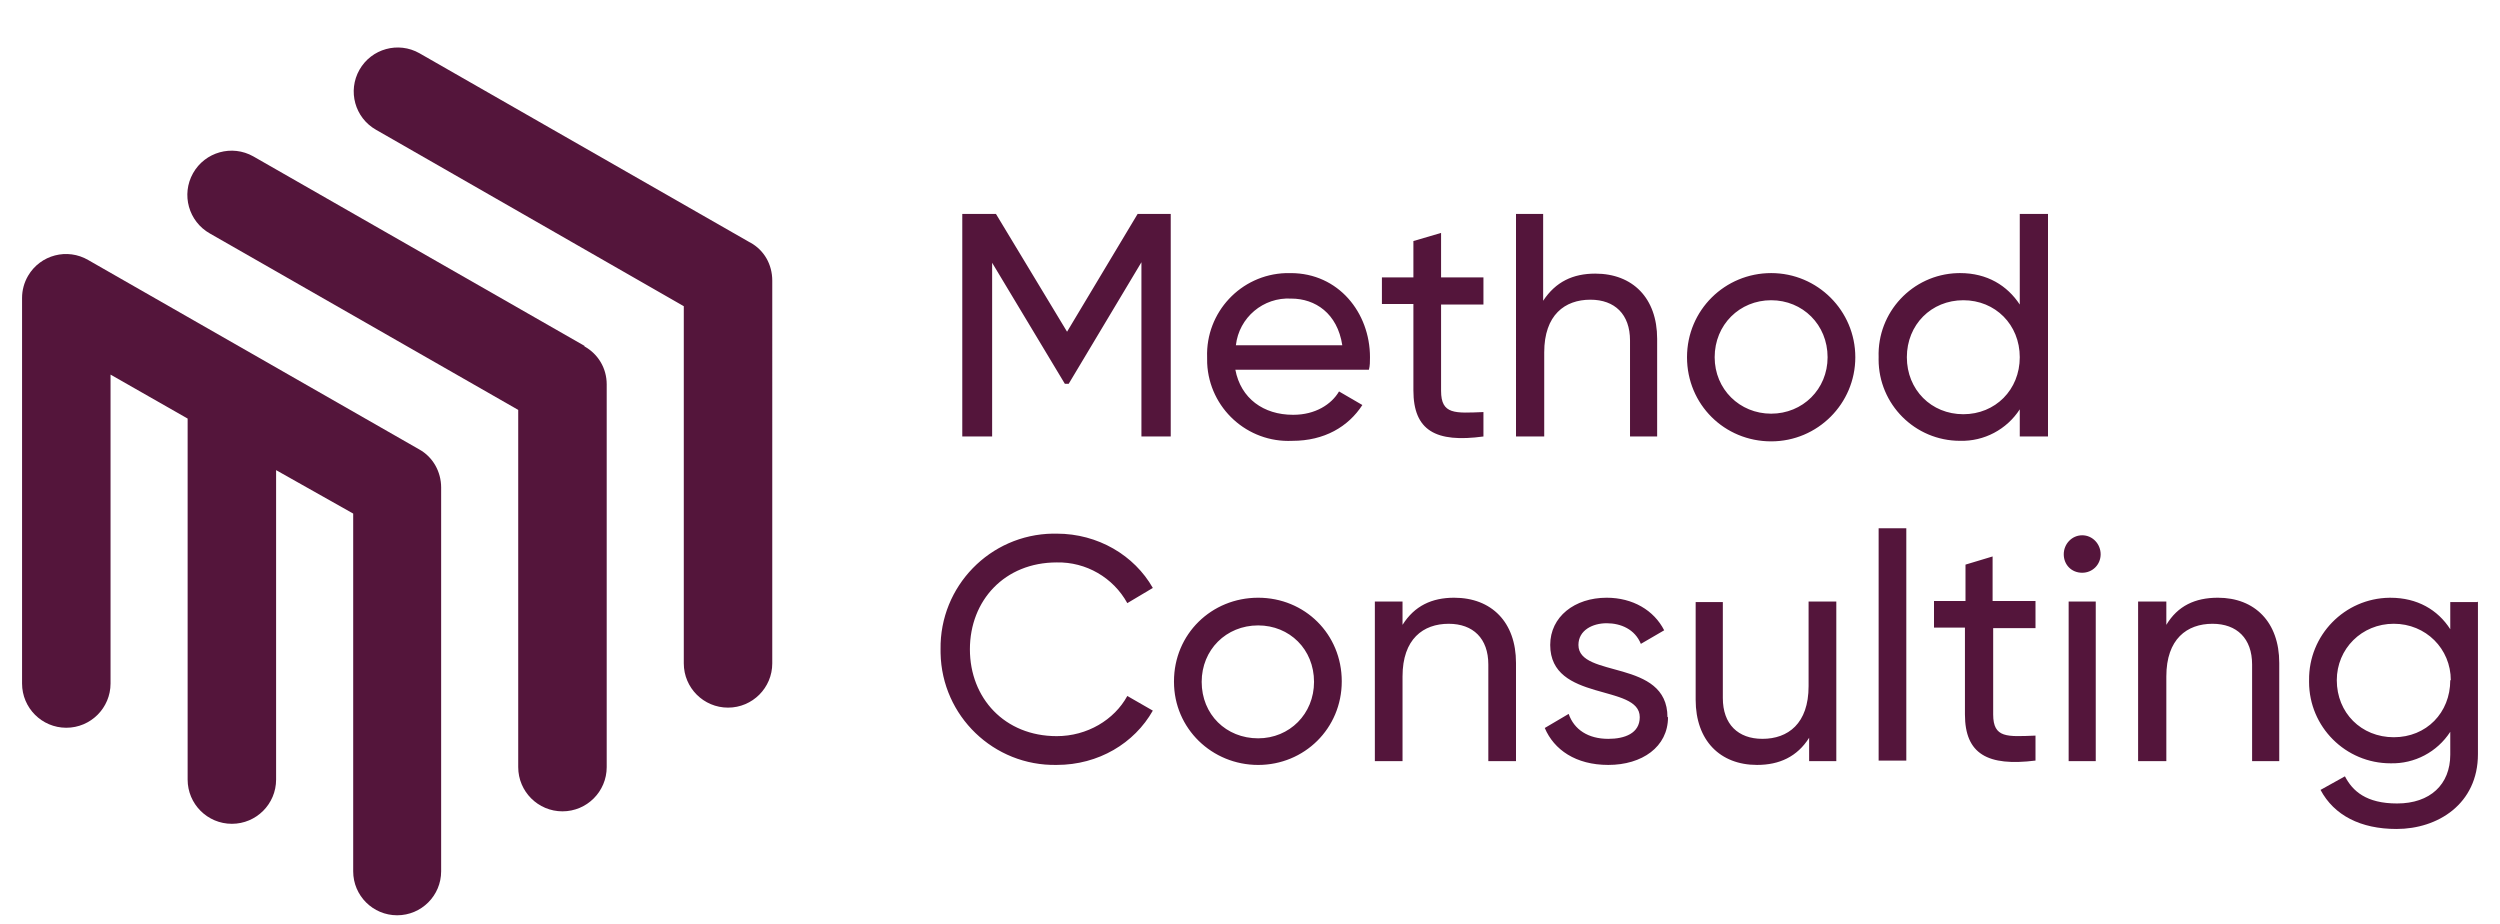 <svg xmlns="http://www.w3.org/2000/svg" viewBox="145 0 170 62.8"><g fill="#54153B"><path d="M224.61,29.681h-1.993V17.832L217.67,26.1h-0.259l-4.946-8.232v11.813h-2.03V14.546h2.289l4.836,8.011 l4.799-8.011h2.251V29.681z M232.953,28.206c1.478,0,2.584-0.702,3.101-1.588l1.587,0.923c-0.959,1.477-2.583,2.436-4.763,2.436 c-3.054,0.144-5.646-2.216-5.79-5.271c-0.006-0.137-0.007-0.275-0.004-0.413c-0.103-3.057,2.291-5.619,5.347-5.721 c0.112-0.004,0.226-0.004,0.338-0.001c3.248,0,5.39,2.695,5.39,5.722c0,0.294,0,0.589-0.074,0.848h-9.081 c0.37,1.957,1.919,3.065,3.913,3.065 M229.003,23.479h7.273c-0.332-2.178-1.846-3.175-3.471-3.175 c-1.9-0.109-3.553,1.285-3.765,3.175 M242.993,20.674v5.906c0,1.626,0.959,1.515,2.881,1.44v1.661 c-3.248,0.443-4.763-0.406-4.763-3.137v-5.87h-2.141v-1.809h2.141v-2.474l1.882-0.553v3.027h2.881v1.845h-2.881V20.674z M257.686,23.037v6.644h-1.845v-6.533c0-1.772-1.034-2.769-2.695-2.769c-1.734,0-3.139,1.033-3.139,3.581v5.721h-1.919V14.546 h1.846v5.907c0.85-1.293,2.029-1.847,3.544-1.847C256.023,18.606,257.686,20.269,257.686,23.037 M259.717,24.292 c0-3.212,2.583-5.722,5.722-5.722c3.158,0,5.722,2.561,5.722,5.722c0,3.16-2.563,5.721-5.722,5.721 C262.263,30.013,259.717,27.503,259.717,24.292 M269.276,24.292c0-2.215-1.696-3.876-3.838-3.876c-2.141,0-3.841,1.661-3.841,3.876 c0,2.177,1.7,3.838,3.841,3.838C267.58,28.13,269.276,26.47,269.276,24.292 M284.264,14.546v15.134h-1.92v-1.845 c-0.888,1.373-2.426,2.184-4.06,2.141c-3.058,0.001-5.538-2.478-5.539-5.534c0-0.051,0.001-0.101,0.002-0.15 c-0.102-3.057,2.294-5.618,5.349-5.719c0.063-0.002,0.124-0.003,0.188-0.003c1.847,0,3.211,0.848,4.06,2.14v-6.164h1.884H284.264z M282.344,24.292c0-2.215-1.661-3.876-3.838-3.876c-2.178,0-3.84,1.661-3.84,3.876c0,2.214,1.662,3.875,3.84,3.875 C280.683,28.167,282.344,26.506,282.344,24.292 M208.958,44.151c-0.061-4.281,3.359-7.801,7.639-7.864 c0.087-0.001,0.174-0.001,0.261,0.001c2.806,0,5.278,1.477,6.534,3.692l-1.735,1.033c-0.96-1.742-2.808-2.809-4.798-2.768 c-3.543,0-5.906,2.584-5.906,5.906c0,3.322,2.362,5.907,5.906,5.907c2.068,0,3.913-1.108,4.798-2.732l1.735,0.997 c-1.255,2.215-3.691,3.692-6.534,3.692c-4.28,0.082-7.817-3.323-7.899-7.603C208.958,44.326,208.958,44.239,208.958,44.151 M224.831,46.33c0-3.211,2.547-5.685,5.724-5.685c3.173,0,5.685,2.474,5.685,5.685c0,3.211-2.549,5.686-5.685,5.686 c-3.138,0-5.724-2.474-5.724-5.648 M234.354,46.367c0-2.215-1.662-3.839-3.8-3.839c-2.179,0-3.84,1.662-3.84,3.839 c0,2.215,1.661,3.839,3.84,3.839C232.692,50.206,234.354,48.545,234.354,46.367 M248.088,45.111v6.646h-1.882v-6.571 c0-1.772-1.034-2.769-2.695-2.769c-1.734,0-3.139,1.035-3.139,3.581v5.76h-1.882V40.903h1.882v1.587 c0.813-1.292,1.994-1.845,3.508-1.845c2.546,0,4.208,1.661,4.208,4.43 M258.425,48.765c0,2.031-1.771,3.25-4.061,3.25 c-2.217,0-3.693-1.035-4.32-2.512l1.625-0.958c0.369,1.07,1.328,1.697,2.695,1.697c1.107,0,2.139-0.368,2.139-1.477 c0-2.289-6.089-0.996-6.089-4.908c0-1.92,1.661-3.212,3.838-3.212c1.771,0,3.214,0.85,3.912,2.215l-1.586,0.923 c-0.405-0.997-1.367-1.403-2.326-1.403c-0.96,0-1.919,0.479-1.919,1.477c0,2.289,6.054,0.922,6.054,4.908 M269.869,40.903v10.853 h-1.848v-1.588c-0.812,1.292-2.031,1.847-3.542,1.847c-2.512,0-4.174-1.662-4.174-4.43v-6.646h1.848v6.534 c0,1.772,1.034,2.768,2.692,2.768c1.736,0,3.139-1.033,3.139-3.58v-5.758h1.919H269.869z M272.747,35.92h1.882v15.799h-1.882V35.92 z M280.536,42.749v5.833c0,1.624,0.959,1.512,2.878,1.439v1.698c-3.249,0.406-4.798-0.442-4.798-3.137v-5.907h-2.104v-1.809h2.142 v-2.472l1.843-0.555v3.027h2.917v1.847h-2.878V42.749z M285.335,37.691c0-0.701,0.552-1.292,1.255-1.292 c0.701,0,1.254,0.591,1.254,1.292c0,0.703-0.553,1.256-1.254,1.256C285.853,38.947,285.335,38.394,285.335,37.691 M285.631,40.903 h1.88v10.853h-1.843V40.903H285.631z M299.989,45.111v6.646h-1.846v-6.571c0-1.772-1.034-2.769-2.694-2.769 c-1.736,0-3.138,1.035-3.138,3.581v5.76h-1.92V40.903h1.92v1.587c0.774-1.292,1.956-1.845,3.506-1.845 c2.51,0,4.172,1.661,4.172,4.43 M313.5,40.903v10.374c0,3.396-2.731,5.093-5.537,5.093c-2.436,0-4.245-0.924-5.167-2.657 l1.659-0.923c0.517,0.997,1.441,1.846,3.546,1.846c2.25,0,3.617-1.292,3.617-3.322v-1.551c-0.889,1.373-2.428,2.185-4.063,2.142 c-3.058,0-5.538-2.479-5.539-5.536c0-0.038,0.001-0.074,0.001-0.112c-0.038-3.057,2.408-5.57,5.466-5.61c0.024,0,0.05,0,0.072,0 c1.809,0,3.213,0.812,4.063,2.141v-1.847h1.845L313.5,40.903z M311.654,46.255c0-2.141-1.698-3.839-3.876-3.839 c-2.18,0-3.876,1.698-3.876,3.839c0,2.215,1.662,3.877,3.876,3.877c2.216,0,3.84-1.662,3.84-3.877 M195.965,16.467L173.522,3.62 c-1.438-0.815-3.264-0.311-4.079,1.125c-0.815,1.438-0.313,3.264,1.125,4.079l20.93,11.998v24.289c0,1.663,1.348,3.008,3.008,3.008 c1.662,0,3.008-1.346,3.008-3.008V19.086c0-1.106-0.553-2.066-1.477-2.583"/><path d="M184.743,23.517l-22.518-12.883c-1.447-0.816-3.282-0.303-4.098,1.144 c-0.815,1.447-0.303,3.282,1.144,4.098l20.968,11.997v24.29c0,1.661,1.348,3.008,3.009,3.008c1.662,0,3.008-1.347,3.008-3.008 V26.138c0-1.108-0.589-2.067-1.513-2.583"/><path d="M173.522,30.568l-22.518-12.883c-1.425-0.836-3.256-0.359-4.092,1.065c-0.271,0.46-0.413,0.983-0.412,1.519 v26.208c0,1.662,1.346,3.01,3.008,3.01s3.009-1.348,3.009-3.01V25.473l5.242,2.99v24.548c0,1.662,1.346,3.008,3.008,3.008 c1.662,0,3.008-1.346,3.008-3.008V31.969l5.242,2.954V59.25c0,1.651,1.338,2.989,2.99,2.989s2.991-1.338,2.991-2.989l0,0V33.151 C174.998,32.081,174.443,31.083,173.522,30.568"/></g></svg>